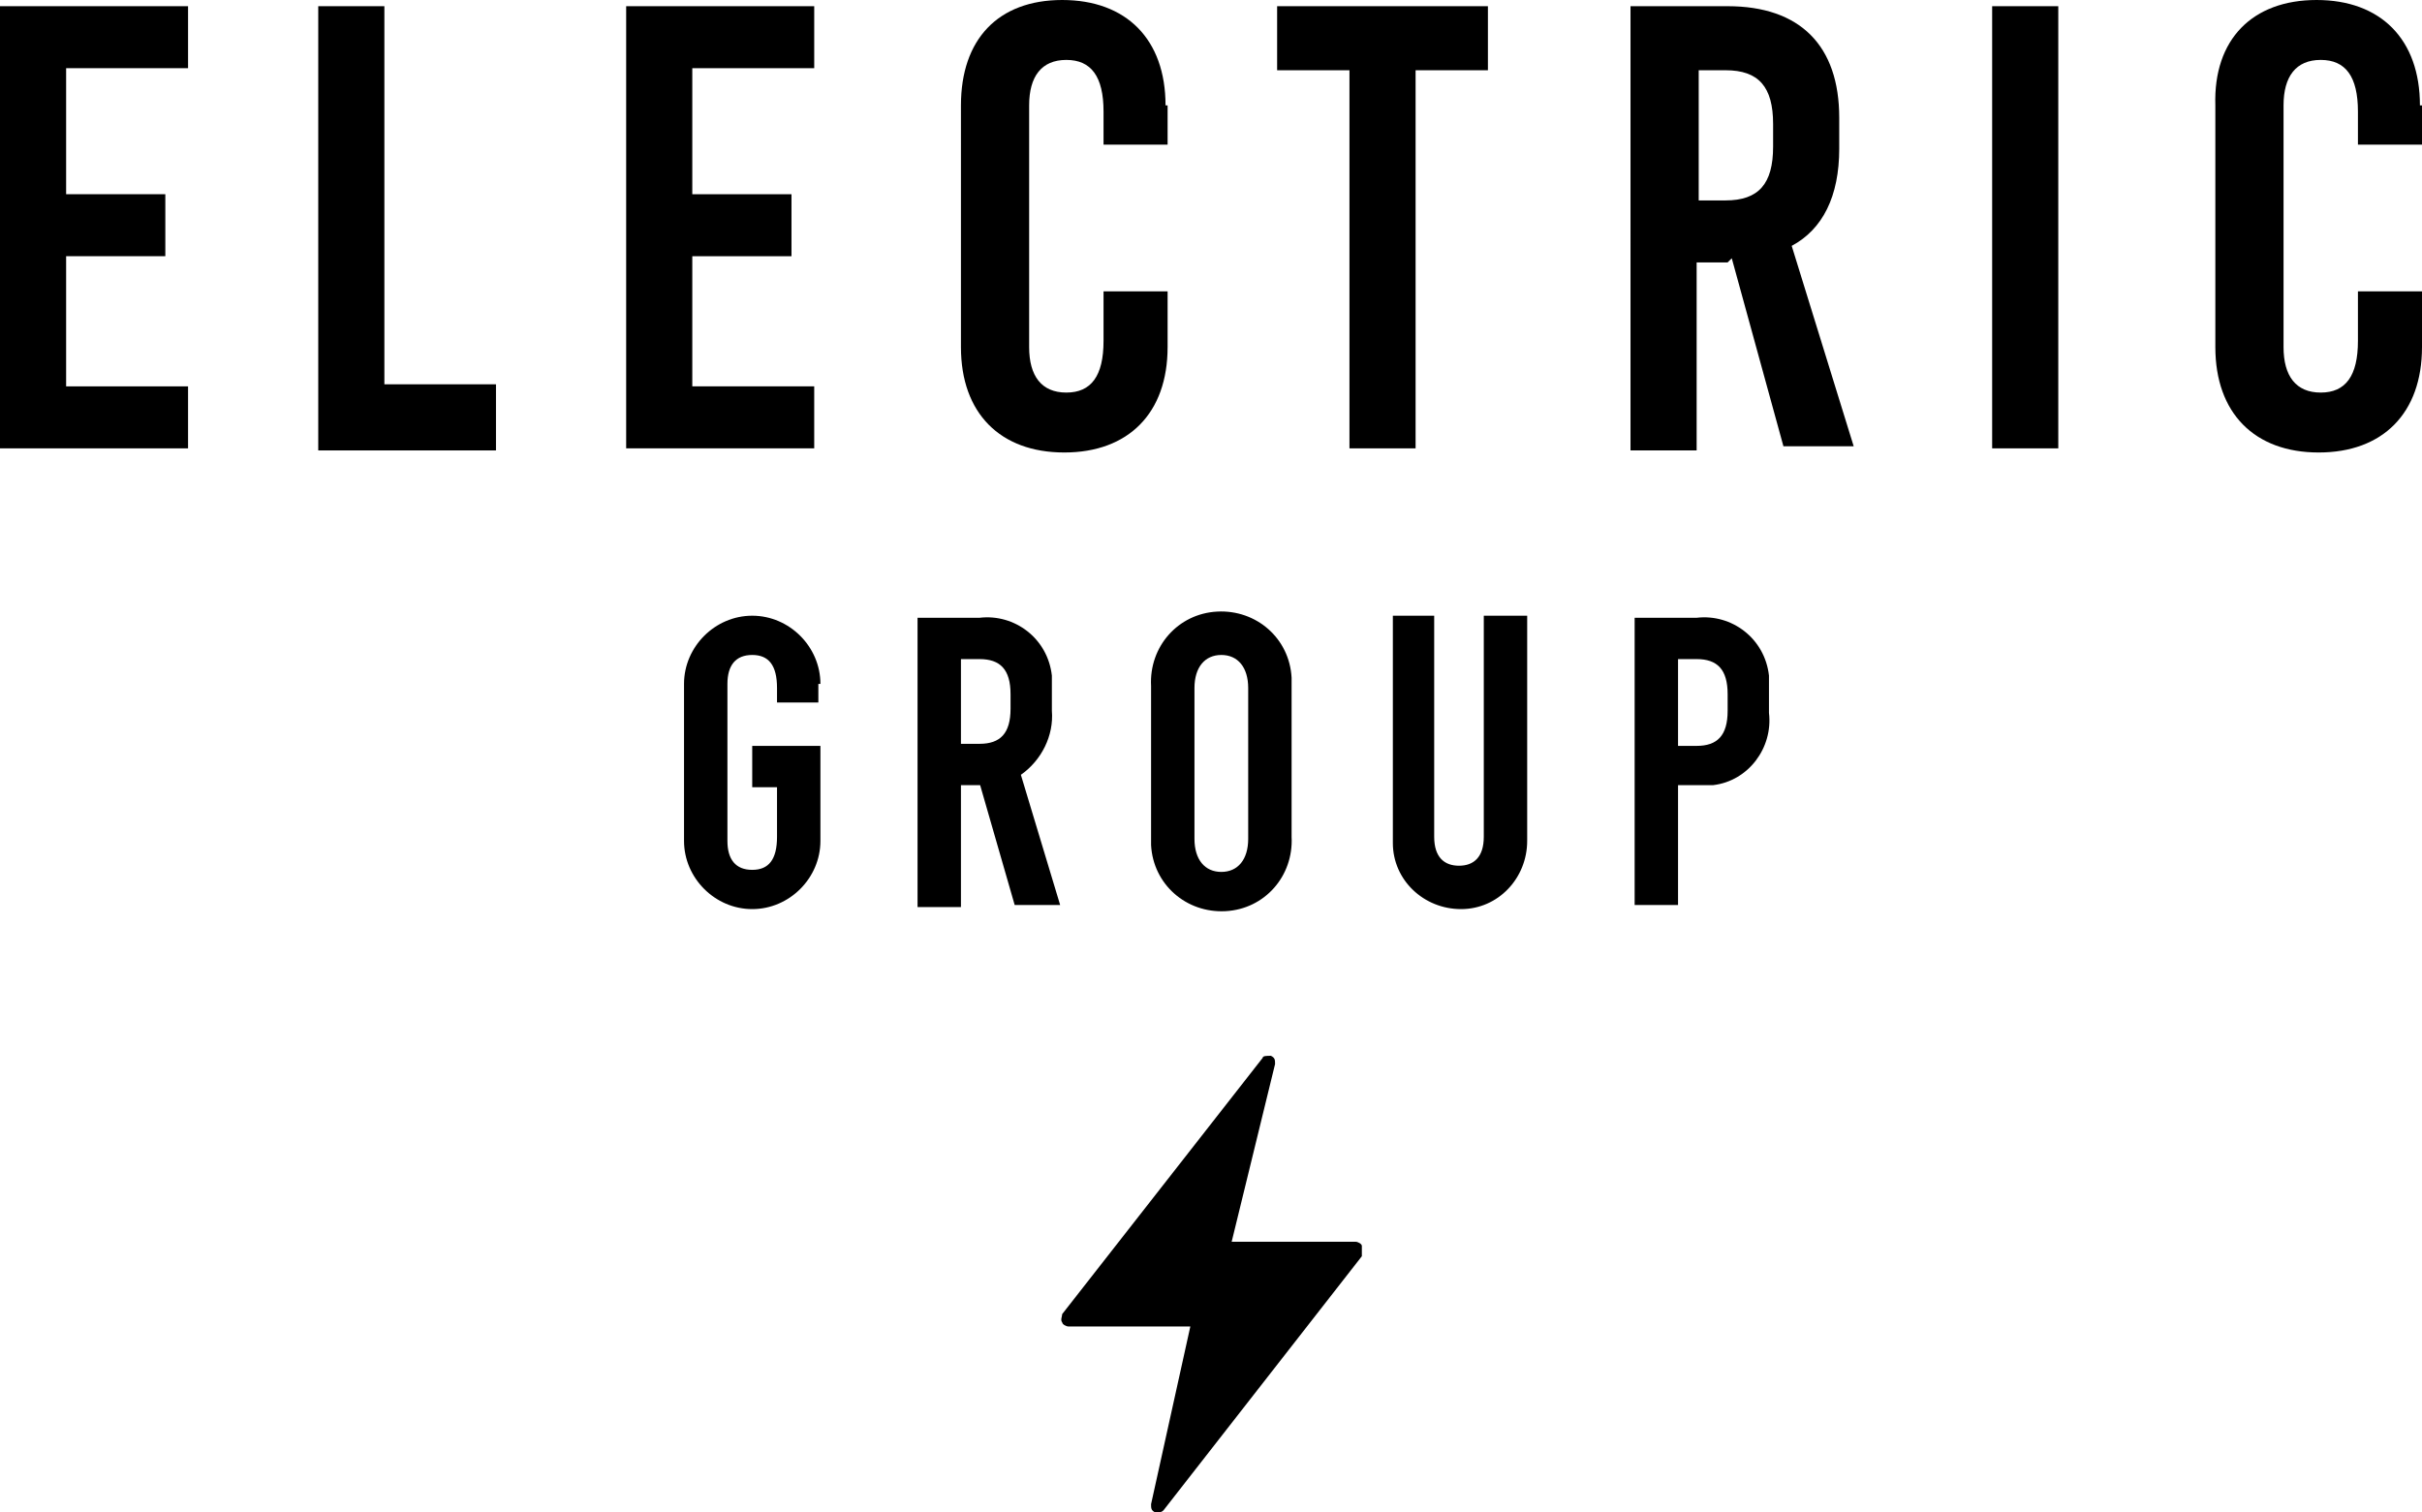 <?xml version="1.0" encoding="UTF-8"?>
<svg xmlns="http://www.w3.org/2000/svg" version="1.1" viewBox="0 0 117.2 73.2">
  <!-- Generator: Adobe Illustrator 28.6.0, SVG Export Plug-In . SVG Version: 1.2.0 Build 709)  -->
  <g>
    <g id="client-logo-colour-electric-group">
      <g id="Group_68">
        <g id="Group_60">
          <path id="Path_176" d="M3.2,3.3v6.1h4.8v3H3.2v6.3h5.9v3H0V.3h9.1v3H3.2Z"/>
        </g>
        <g id="Group_61">
          <path id="Path_177" d="M24,18.7v3.1h-8.6V.3h3.2v18.3h5.4Z"/>
        </g>
        <g id="Group_62">
          <path id="Path_178" d="M33.5,3.3v6.1h4.8v3h-4.8v6.3h5.9v3h-9.1V.3h9.1v3h-5.9Z"/>
        </g>
        <g id="Group_63">
          <path id="Path_179" d="M56.5,5.1v1.9h-3.1c0,.1,0-1.6,0-1.6,0-1.7-.6-2.5-1.8-2.5s-1.8.8-1.8,2.2v11.7c0,1.4.6,2.2,1.8,2.2s1.8-.8,1.8-2.5v-2.4h3.1v2.7c0,3.2-1.9,5.1-5,5.1s-5-1.9-5-5.1V5.1C46.5,1.9,48.3,0,51.4,0s5,1.9,5,5.1Z"/>
        </g>
        <g id="Group_64">
          <path id="Path_180" d="M68.5,3.4v18.3h-3.2V3.4h-3.5V.3h10.2v3.1h-3.5Z"/>
        </g>
        <g id="Group_65">
          <path id="Path_181" d="M83.6,12.7h-1.5v9.1h-3.2V.3h4.7c3.5,0,5.4,1.9,5.4,5.4v1.5c0,2.3-.8,3.9-2.3,4.7l3,9.7h-3.4l-2.5-9.1ZM82.2,9.7h1.3c1.6,0,2.3-.8,2.3-2.6v-1.1c0-1.8-.7-2.6-2.3-2.6h-1.3v6.3Z"/>
        </g>
        <g id="Group_66">
          <path id="Path_182" d="M96.4,21.7V.3h3.2v21.4h-3.2Z"/>
        </g>
        <g id="Group_67">
          <path id="Path_183" d="M117.2,5.1v1.9h-3.1c0,.1,0-1.6,0-1.6,0-1.7-.6-2.5-1.8-2.5s-1.8.8-1.8,2.2v11.7c0,1.4.6,2.2,1.8,2.2s1.8-.8,1.8-2.5v-2.4h3.1v2.7c0,3.2-1.9,5.1-5,5.1s-5-1.9-5-5.1V5.1C107.1,1.9,109,0,112.1,0s5,1.9,5,5.1Z"/>
        </g>
      </g>
      <path id="Path_184" d="M65.9,60.3c0-.1-.2-.2-.3-.2h-6l2.1-8.6c0-.2,0-.3-.2-.4-.2,0-.4,0-.4.1l-9.7,12.4c0,.1-.1.3,0,.4,0,.1.2.2.3.2h5.9l-1.9,8.6c0,.2,0,.3.2.4,0,0,0,0,.1,0,.1,0,.2,0,.3-.1l9.6-12.3c0-.1,0-.3,0-.4Z"/>
      <g id="Group_69">
        <path id="Path_185" d="M39.6,33.1v.9h-2c0,0,0-.7,0-.7,0-1.1-.4-1.6-1.2-1.6s-1.2.5-1.2,1.4v7.6c0,.9.4,1.4,1.2,1.4s1.2-.5,1.2-1.6v-2.4h-1.2v-2h3.3v4.6c0,1.8-1.5,3.3-3.3,3.3s-3.3-1.5-3.3-3.3v-7.6c0-1.8,1.5-3.3,3.3-3.3s3.3,1.5,3.3,3.3h0Z"/>
        <path id="Path_186" d="M47.5,38h-1v5.9h-2.1v-14h3c1.7-.2,3.3,1,3.5,2.8,0,.2,0,.5,0,.7v1c.1,1.2-.5,2.4-1.5,3.1l1.9,6.3h-2.2l-1.7-5.9ZM46.5,36h.9c1,0,1.5-.5,1.5-1.7v-.7c0-1.2-.5-1.7-1.5-1.7h-.9v4.1Z"/>
        <path id="Path_187" d="M62.5,33.2v7.3c.1,1.9-1.3,3.5-3.2,3.6s-3.5-1.3-3.6-3.2c0-.1,0-.3,0-.4v-7.3c-.1-1.9,1.3-3.5,3.2-3.6s3.5,1.3,3.6,3.2c0,.1,0,.3,0,.4h0ZM57.8,33.3v7.3c0,1,.5,1.6,1.3,1.6s1.3-.6,1.3-1.6v-7.3c0-1-.5-1.6-1.3-1.6s-1.3.6-1.3,1.6h0Z"/>
        <path id="Path_188" d="M73.9,40.7c0,1.8-1.4,3.3-3.2,3.3-1.8,0-3.3-1.4-3.3-3.2,0,0,0-.1,0-.2v-10.8h2v10.7c0,1,.5,1.4,1.2,1.4s1.2-.4,1.2-1.4v-10.7h2.1v10.8h0Z"/>
        <path id="Path_189" d="M82.1,29.9c1.7-.2,3.3,1,3.5,2.8,0,.2,0,.5,0,.7v1.1c.2,1.7-1,3.3-2.7,3.5-.3,0-.5,0-.8,0h-.9v5.8h-2.1v-13.9h3.1ZM81.2,36.1h.9c1,0,1.5-.5,1.5-1.7v-.8c0-1.2-.5-1.7-1.5-1.7h-.9v4.2Z"/>
      </g>
    </g>
  </g>
</svg>